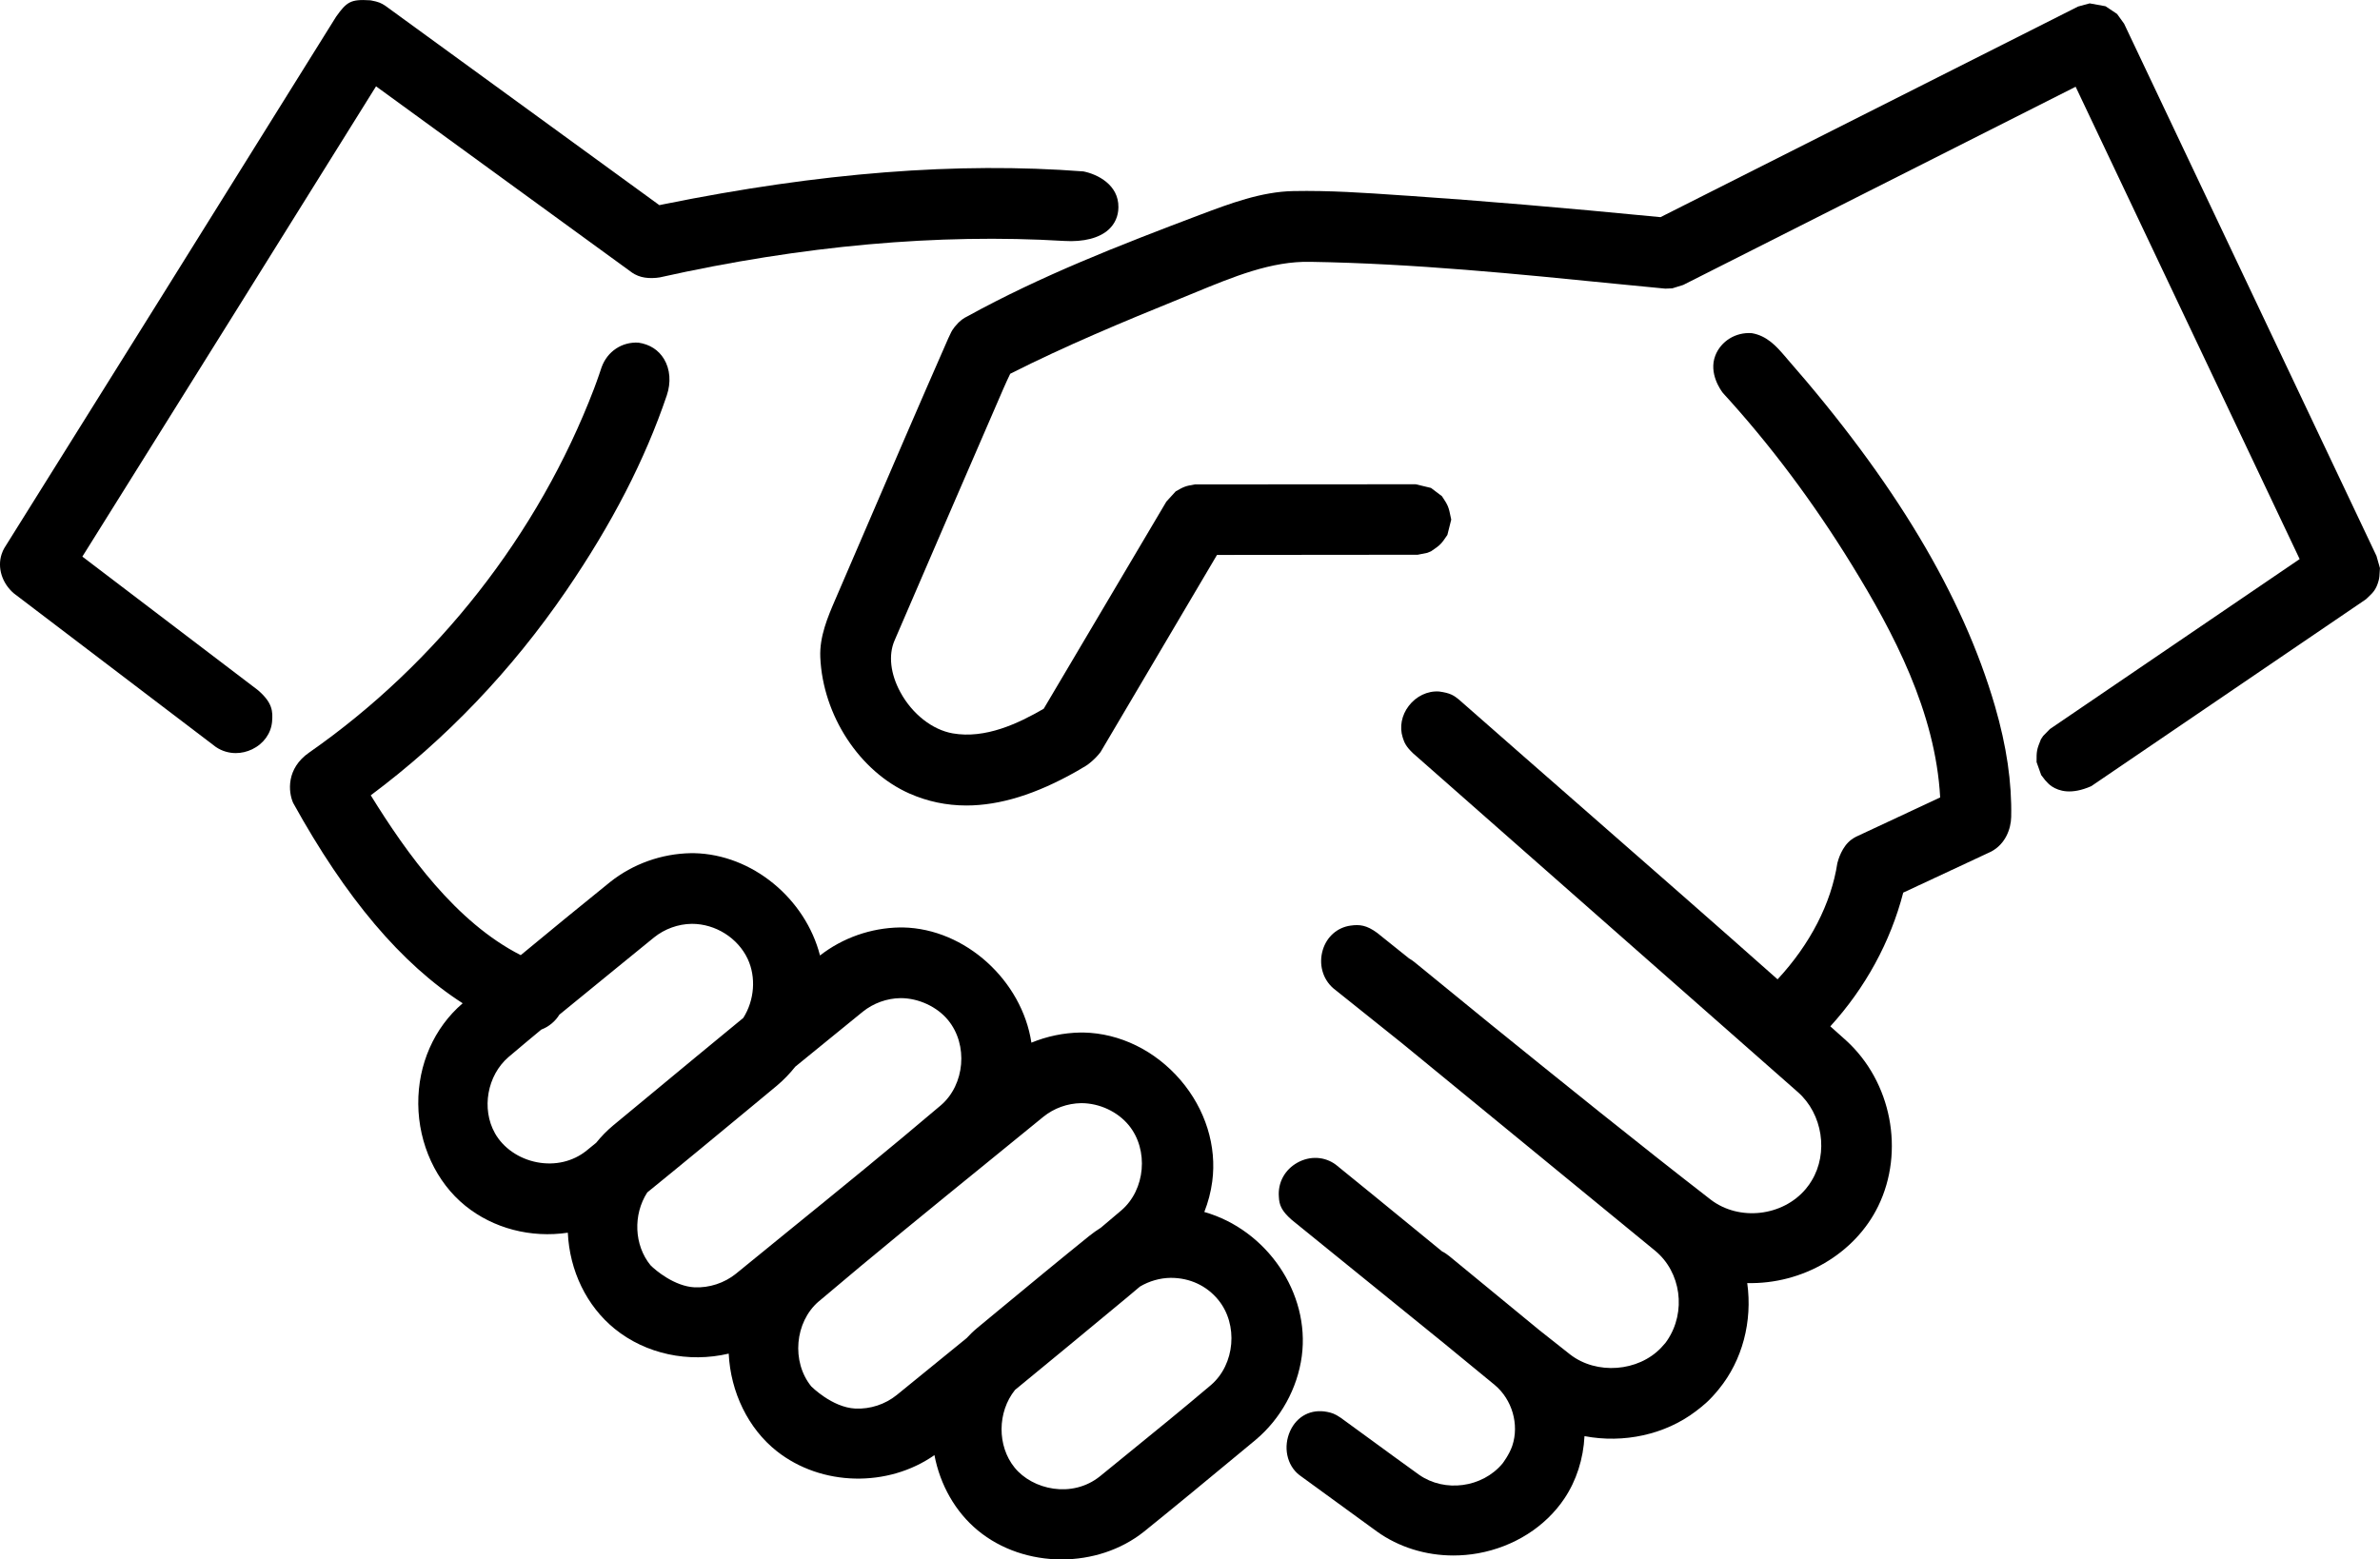 <?xml version="1.0" encoding="UTF-8"?>
<svg id="_レイヤー_1" data-name=" レイヤー 1" xmlns="http://www.w3.org/2000/svg" width="50" height="32.768" version="1.1" viewBox="0 0 50 32.768">
  <defs>
    <style>
      .cls-1 {
        fill: #000;
        stroke-width: 0px;
      }
    </style>
  </defs>
  <path class="cls-1" d="M5.426,14.508l-3.696-2.812.106-.169C3.861,8.291,5.879,5.056,7.9,1.814l5.382,3.917c.041.026.063.04.122.064.183.074.402.043.456.034,2.994-.669,5.852-.925,8.496-.766.408.025.741-.06.937-.241.13-.12.201-.281.203-.464.008-.476-.441-.697-.735-.756-2.644-.202-5.531.024-8.828.692l-.081.017L8.093.12c-.085-.055-.136-.081-.297-.111l-.027-.003c-.403-.026-.488.036-.708.345l-.345.553C4.516,4.434,2.312,7.969.092,11.515c-.024.042-.039.072-.059.133-.091.28.008.606.257.82l4.248,3.231c.126.084.269.126.416.126.116,0,.233-.027.344-.08.241-.117.397-.334.418-.582.018-.213.009-.395-.29-.654h0Z"/>
  <path class="cls-1" d="M49.928,11.686L44.624.498l-.147-.204-.244-.163-.332-.06-.243.066-8.773,4.426c-2.124-.206-3.756-.344-5.285-.448l-.185-.012c-.734-.051-1.491-.103-2.244-.088-.673.013-1.33.261-1.967.501-1.696.64-3.342,1.284-4.88,2.131-.081.04-.152.081-.266.219l-.052.073s-.033.053-.085.172c-.619,1.409-1.225,2.819-1.831,4.229l-.543,1.261c-.156.362-.332.773-.314,1.209.053,1.224.825,2.402,1.876,2.866.378.166.775.25,1.193.25.705,0,1.469-.238,2.312-.716.071-.04.141-.082.195-.115.037-.018.2-.143.312-.292l2.446-4.142,4.217-.004.201-.04.078-.032c.193-.129.215-.152.344-.344l.081-.322-.009-.043c-.045-.226-.057-.256-.186-.449l-.23-.174-.322-.077-4.636.003c-.2.034-.227.044-.405.146l-.197.216-2.576,4.352c-.536.311-1.226.637-1.91.518-.431-.075-.854-.408-1.103-.868-.208-.384-.252-.777-.123-1.079.76-1.766,1.526-3.54,2.291-5.303.043-.1.104-.23.141-.307,1.169-.591,2.366-1.089,3.591-1.587l.261-.107c.838-.345,1.633-.677,2.459-.658,2.158.035,4.347.255,6.464.467l.986.096.148-.006.229-.071,8.245-4.165,4.706,9.925-5.246,3.571-.143.146-.047.071c-.087.215-.093.246-.091.478l.097.272.084.109c.036.04.08.091.143.132.148.096.404.178.825-.007l5.769-3.926.052-.049c.102-.095.168-.165.216-.344.018-.065.02-.126.022-.175l.006-.088-.072-.252h0Z"/>
  <path class="cls-1" d="M25.301,25.467c.081-.206.137-.42.166-.638.1-.745-.143-1.522-.665-2.132-.533-.621-1.275-.985-2.039-1h-.067c-.352.006-.702.079-1.028.213-.196-1.298-1.382-2.395-2.698-2.421h-.067c-.607.01-1.2.218-1.676.589-.306-1.192-1.42-2.125-2.647-2.15h-.064c-.616.01-1.219.225-1.699.607-.63.507-1.254,1.021-1.877,1.536-1.358-.69-2.389-2.125-3.151-3.359,1.579-1.178,2.96-2.624,4.107-4.3.962-1.407,1.653-2.749,2.112-4.103.092-.272.071-.552-.059-.766-.113-.186-.295-.307-.536-.343-.345-.02-.653.182-.774.516,0,0-.09.272-.161.456-1.167,3.051-3.292,5.764-5.981,7.64-.487.336-.441.828-.339,1.059,1.107,2.004,2.275,3.385,3.562,4.211-.601.516-.94,1.286-.933,2.117.007.843.376,1.643.988,2.138.587.476,1.377.682,2.154.566.037.801.395,1.541.985,2.02.654.53,1.55.72,2.395.521.039.811.411,1.577,1.01,2.05.939.741,2.334.767,3.312.083.12.629.44,1.191.907,1.579.491.408,1.127.613,1.764.613.62,0,1.242-.194,1.731-.584.679-.548,1.352-1.105,2.024-1.662l.321-.266c.526-.441.879-1.081.97-1.756.179-1.334-.741-2.662-2.047-3.033h0ZM19.766,23.226c-1.069.908-2.177,1.808-3.248,2.678l-1.058.862c-.243.196-.56.299-.87.285-.415-.021-.816-.352-.926-.466-.342-.422-.368-1.06-.066-1.528.742-.602,1.478-1.212,2.215-1.822l.504-.418c.143-.12.275-.256.391-.403l1.417-1.154c.224-.18.506-.282.792-.286h.006c.375,0,.765.181.996.464.424.518.352,1.354-.153,1.788ZM10.397,23.811c-.287-.512-.161-1.213.284-1.597.229-.195.46-.387.691-.579.158-.06.293-.172.38-.314.404-.332.81-.663,1.216-.993l.772-.629c.224-.18.506-.282.791-.286h.006c.495,0,.965.297,1.172.74.178.383.141.865-.094,1.237-.682.56-1.362,1.123-2.042,1.687l-.69.571c-.132.11-.252.233-.359.366l-.203.165c-.282.228-.659.317-1.039.244-.381-.073-.712-.302-.886-.613h0ZM17.199,27.349c1.164-.988,2.369-1.968,3.534-2.915l1.187-.967c.223-.18.504-.281.791-.286h.006c.381,0,.764.179.999.467.421.517.347,1.352-.157,1.785l-.43.364c-.086.054-.169.113-.249.177-.635.512-1.264,1.033-1.893,1.553l-.453.375c-.089.074-.172.155-.226.216l-1.469,1.196c-.244.197-.556.299-.87.285-.491-.025-.925-.466-.926-.466-.42-.518-.347-1.352.156-1.785h0ZM24.598,26.852c.398,0,.751.164.996.463.424.518.352,1.355-.153,1.789-.593.503-1.197.994-1.801,1.485l-.529.431c-.588.474-1.419.284-1.796-.181-.369-.455-.364-1.168.009-1.632.779-.639,1.555-1.281,2.33-1.924l.295-.248c.196-.116.42-.18.643-.183,0,0,.006,0,.006,0Z"/>
  <path class="cls-1" d="M37.525,7.516l-.04-.046c-.16-.185-.361-.415-.682-.469-.337-.026-.649.167-.767.471-.144.373.117.731.16.786.983,1.073,1.896,2.29,2.712,3.618.863,1.404,1.753,3.076,1.852,4.881l-1.766.825c-.037.02-.055.029-.099.061-.198.146-.276.419-.295.494-.129.846-.573,1.707-1.256,2.442-1.325-1.176-2.658-2.342-3.991-3.509-.897-.785-1.793-1.569-2.707-2.373-.102-.083-.179-.135-.411-.166-.245-.018-.485.1-.639.302-.151.196-.198.444-.127.665.035.11.067.187.216.33l8.089,7.124c.516.457.642,1.274.286,1.858-.035.058-.065.104-.123.173-.485.579-1.401.682-1.997.226-1.567-1.214-3.121-2.47-4.622-3.684-.526-.429-1.052-.858-1.601-1.307-.042-.032-.076-.058-.117-.08l-.67-.537c-.219-.16-.365-.178-.555-.151-.277.037-.501.232-.585.511-.089.295-.006.608.219.805l1.444,1.155,5.32,4.362c.541.446.662,1.279.251,1.886-.02.031-.04.06-.125.15-.481.508-1.358.574-1.913.143-.218-.171-.434-.342-.648-.512l-1.891-1.555c-.047-.036-.092-.071-.15-.098l-.578-.473c-.548-.449-1.097-.898-1.654-1.349-.234-.175-.544-.191-.808-.044-.261.145-.415.415-.39.721.008.166.052.29.271.482l3.209,2.602,1.054.866c.367.306.519.831.37,1.278-.063.189-.207.375-.207.375-.424.507-1.211.613-1.751.235-.357-.256-.711-.516-1.066-.775l-.579-.422c-.128-.088-.193-.105-.285-.124-.337-.067-.634.086-.778.399-.152.333-.073.722.194.929l1.628,1.185c.458.329,1.024.504,1.606.504.172,0,.347-.015.519-.046.754-.136,1.415-.556,1.813-1.15.253-.377.399-.834.423-1.312.821.157,1.695-.032,2.338-.522.167-.127.292-.228.486-.467.493-.604.707-1.42.595-2.227,1.159.028,2.262-.613,2.751-1.616.562-1.152.279-2.615-.675-3.483l-.331-.296c.736-.808,1.264-1.774,1.532-2.81l1.847-.862c.303-.16.416-.481.421-.728.015-.728-.097-1.489-.34-2.326-.679-2.334-2.114-4.73-4.388-7.325h0Z"/>
</svg>
